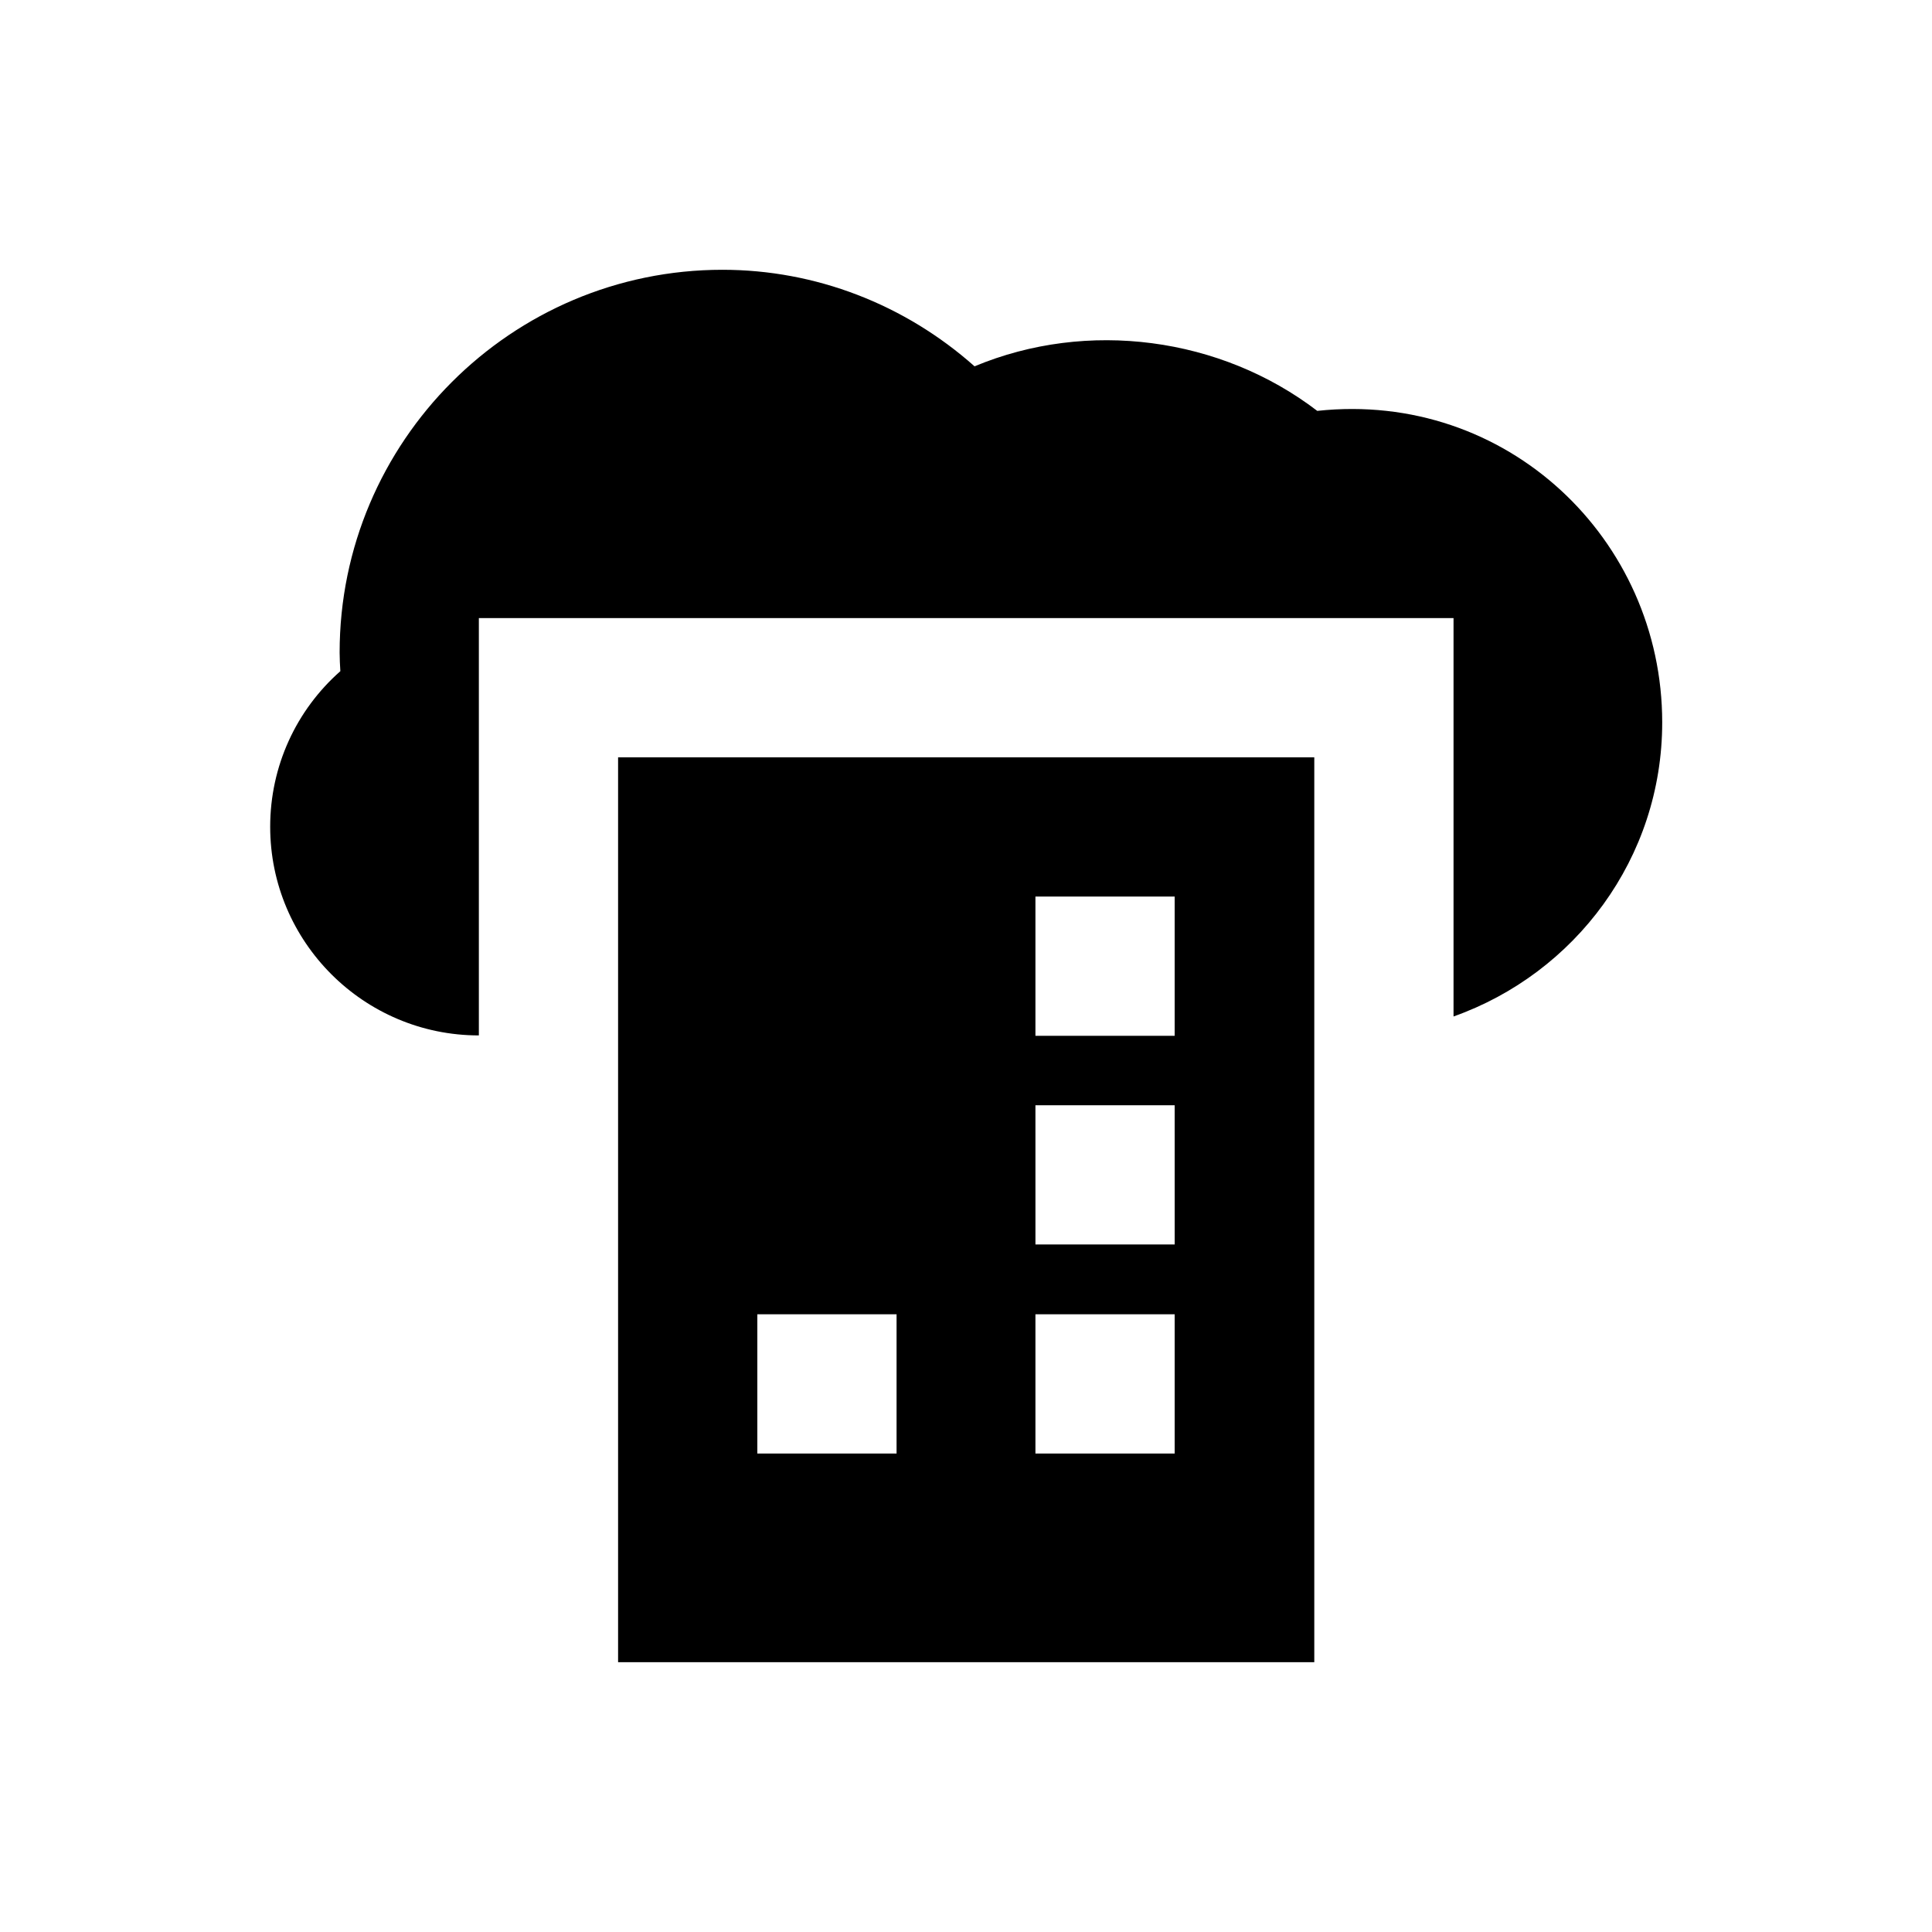 <?xml version="1.0" encoding="UTF-8"?>
<!-- Uploaded to: SVG Repo, www.svgrepo.com, Generator: SVG Repo Mixer Tools -->
<svg fill="#000000" width="800px" height="800px" version="1.1" viewBox="144 144 512 512" xmlns="http://www.w3.org/2000/svg">
 <g>
  <path d="m493.09 252.89c-25.586-19.582-60.91-24.305-90.824-11.809-18.5-16.434-42.117-25.586-66.812-25.586-55.988 0-101.45 45.559-101.45 101.45 0 1.672 0.098 3.344 0.195 4.922-11.711 10.332-18.598 25.191-18.598 41.23 0 30.504 24.797 55.301 55.301 55.301v-110.6h258.3v105.58c32.176-11.414 55.301-41.918 55.301-77.934 0-48.605-41.23-87.969-91.414-82.555z"/>
  <path d="m307.8 584.5h184.5v-239.8h-184.5zm110.6-202.9h36.898v36.898h-36.898zm0 55.301h36.898l0.004 36.898h-36.898zm0 55.398h36.898v36.898h-36.898zm-73.699 0h36.898v36.898h-36.898z"/>
 </g>
</svg>